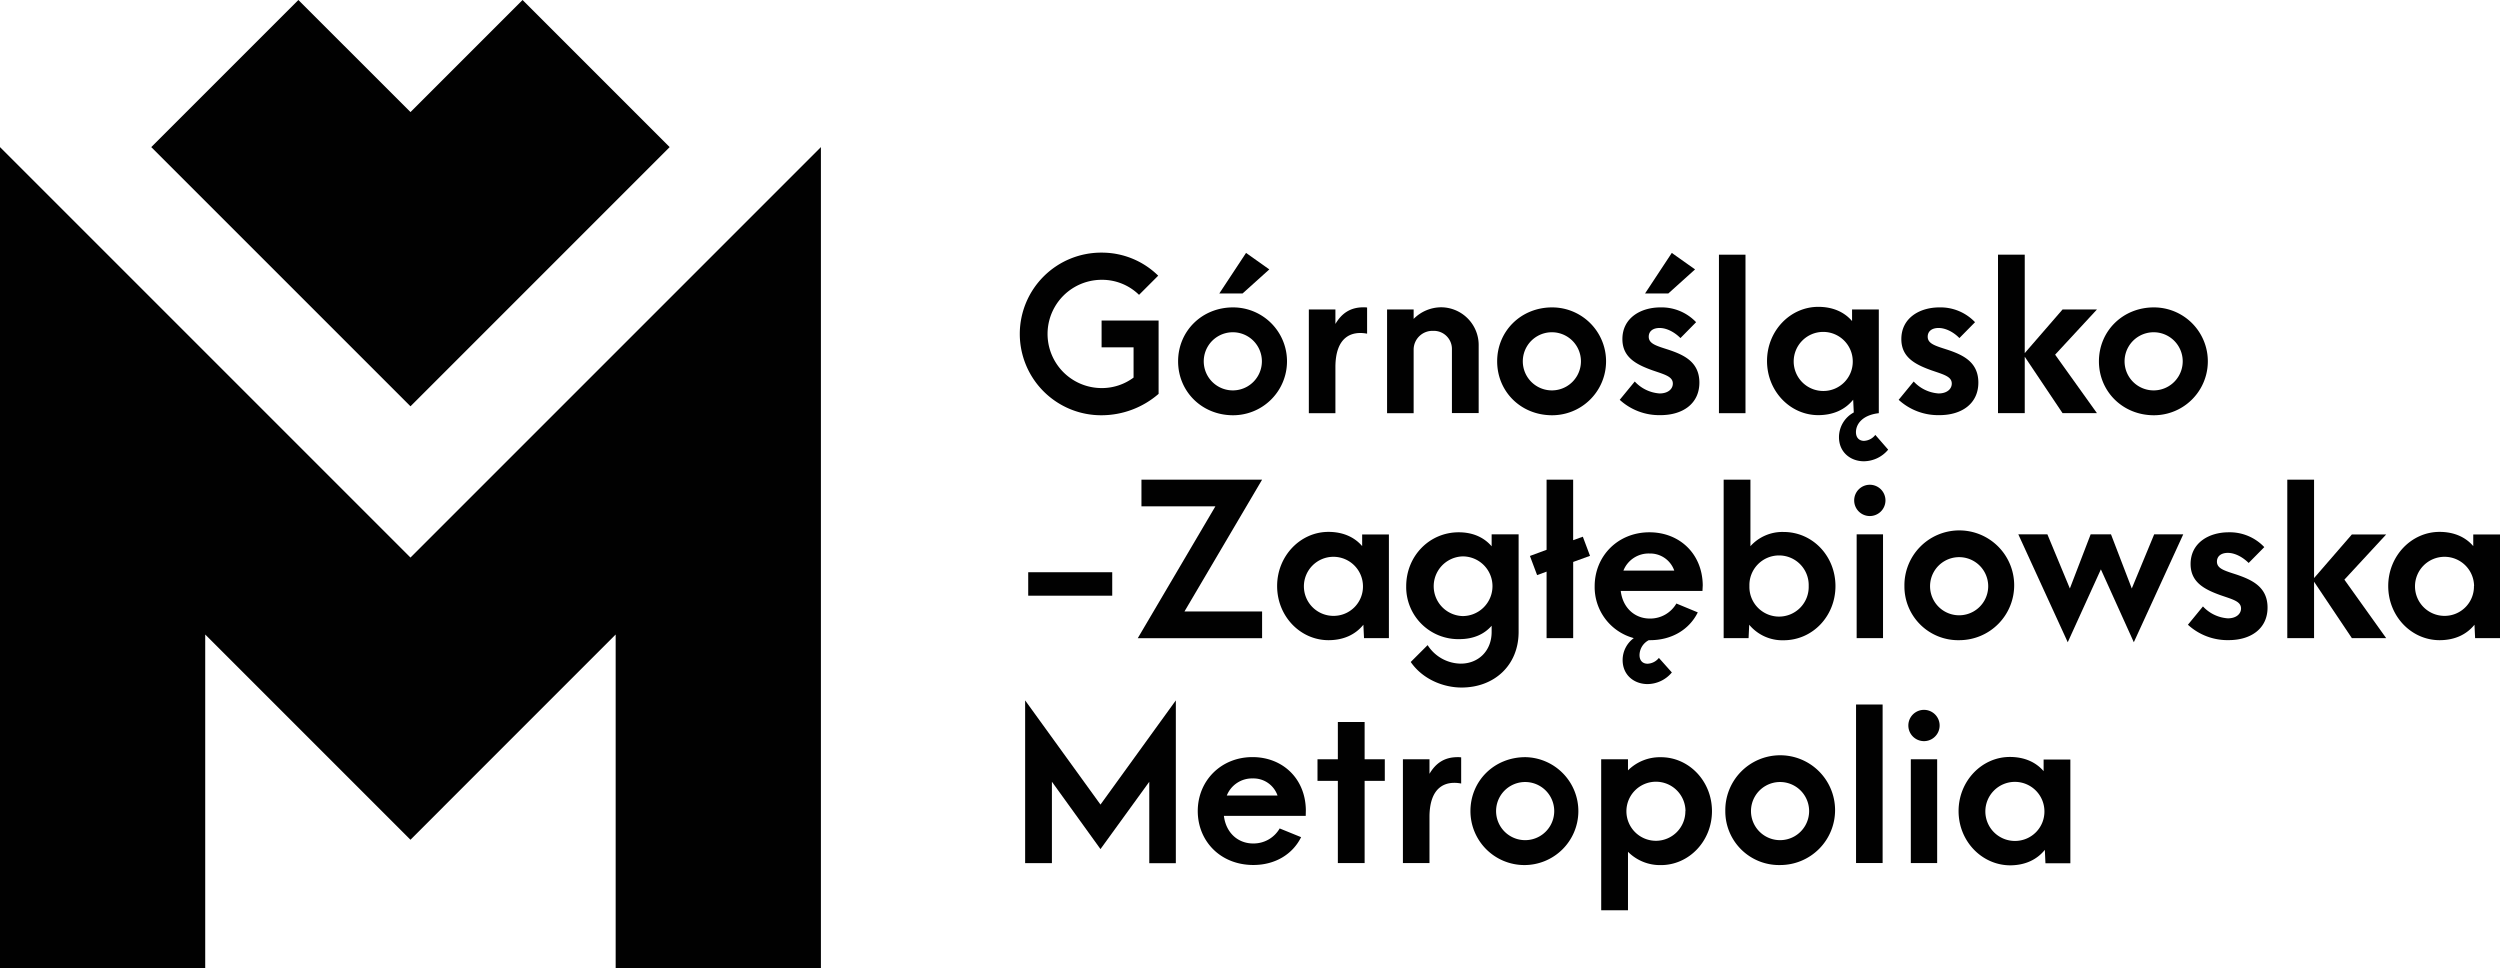 <svg xmlns="http://www.w3.org/2000/svg" viewBox="0 0 859.96 332.97"><defs><style>.a{fill:#010101;}</style></defs><path class="a" d="M350.79,114.87A28,28,0,0,1,379,86.9a27.63,27.63,0,0,1,19.4,7.93l-6.59,6.59A18.15,18.15,0,0,0,379,96.25a18.62,18.62,0,1,0-.07,37.24,18.25,18.25,0,0,0,11-3.61V119.47h-11v-9.2h19.61v25.21a30,30,0,0,1-19.47,7.36A28,28,0,0,1,350.79,114.87Z"/><path class="a" d="M405.25,124.29c0-10.34,8.14-18.55,18.91-18.55a18.55,18.55,0,1,1,0,37.1C413.39,142.84,405.25,134.63,405.25,124.29Zm28.82,0a10,10,0,0,0-20,0,10,10,0,1,0,20,0ZM428.62,87l8,5.67-9.2,8.28h-8Z"/><path class="a" d="M459.36,126.34v15.79h-9.14V106.44h9.14v5c2.12-3.61,5.09-5.73,9.63-5.73a7.73,7.73,0,0,1,1.27.07v9C464.81,113.74,459.36,115.93,459.36,126.34Z"/><path class="a" d="M477.13,106.44h9.14v3.26a13.43,13.43,0,0,1,9.56-4,13,13,0,0,1,12.81,13.31v23.08h-9.2V120.18a6.23,6.23,0,0,0-6.45-6.37,6.47,6.47,0,0,0-6.72,6.37v21.95h-9.14Z"/><path class="a" d="M515,124.29c0-10.34,8.14-18.55,18.91-18.55a18.55,18.55,0,1,1,0,37.1C523.09,142.84,515,134.63,515,124.29Zm28.82,0a10,10,0,0,0-20,0,10,10,0,1,0,20,0Z"/><path class="a" d="M557.16,137.53l5.17-6.3a12.8,12.8,0,0,0,8.56,4.11c2.84,0,4.54-1.49,4.54-3.4,0-2.48-2.91-3.12-7.16-4.61-5.52-2-10.19-4.46-10.19-10.69,0-7.22,6.23-10.9,13.1-10.9a16.37,16.37,0,0,1,12.25,5.09l-5.38,5.46c-2.06-2.06-4.75-3.47-7.16-3.47s-3.75,1.2-3.75,3c0,2.41,2.55,3.12,6.73,4.46,5.31,1.77,10.69,4.18,10.69,11.33s-5.59,11.19-13.38,11.19A20.1,20.1,0,0,1,557.16,137.53ZM575.07,87l8,5.67-9.2,8.28h-8Z"/><path class="a" d="M591.29,87.61h9.13v54.52h-9.13Z"/><path class="a" d="M649.5,154.67a11,11,0,0,1-8.36,4c-4.53,0-8.56-3.05-8.56-8.29a9.67,9.67,0,0,1,5.09-8.5l-.21-4.39c-2.69,3.33-6.73,5.31-12,5.31-9.63,0-17.63-8.21-17.63-18.62s8-18.63,17.63-18.63c5.1,0,9,1.84,11.62,4.89v-4h9.2v35.69c-5.66.64-7.86,3.76-7.86,6.52,0,2,1.21,3,2.76,3a5.2,5.2,0,0,0,3.9-2.05Zm-12.18-30.45a10.16,10.16,0,1,0-10.13,10.27A10.09,10.09,0,0,0,637.32,124.22Z"/><path class="a" d="M653.11,137.53l5.17-6.3a12.84,12.84,0,0,0,8.57,4.11c2.83,0,4.53-1.49,4.53-3.4,0-2.48-2.9-3.12-7.15-4.61-5.52-2-10.2-4.46-10.2-10.69,0-7.22,6.23-10.9,13.1-10.9a16.37,16.37,0,0,1,12.25,5.09L674,116.29c-2-2.06-4.74-3.47-7.15-3.47s-3.75,1.2-3.75,3c0,2.41,2.55,3.12,6.73,4.46,5.31,1.77,10.69,4.18,10.69,11.33s-5.6,11.19-13.39,11.19A20.1,20.1,0,0,1,653.11,137.53Z"/><path class="a" d="M706.93,122l14.38,20.11H709.48l-13-19.4v19.4h-9.2V87.61h9.2v33.85l13-15h11.83Z"/><path class="a" d="M722,124.29c0-10.34,8.14-18.55,18.91-18.55a18.55,18.55,0,1,1,0,37.1C730.16,142.84,722,134.63,722,124.29Zm28.82,0a10,10,0,0,0-20,0,10,10,0,1,0,20,0Z"/><path class="a" d="M353.69,196.84h28.9v8.07h-28.9Z"/><path class="a" d="M418.07,174.18H392.64V165h41.5l-26.7,45.33h26.7v9.2H391.37Z"/><path class="a" d="M439.31,201.58c0-10.34,8-18.62,17.64-18.62,5.09,0,9,1.84,11.61,4.89v-4h9.2V219.5H469.2l-.22-4.6c-2.69,3.33-6.72,5.31-12,5.31C447.31,220.21,439.31,212,439.31,201.58Zm29.53,0a10.16,10.16,0,1,0-10.12,10.27A10.09,10.09,0,0,0,468.84,201.58Z"/><path class="a" d="M485.27,227.71l5.81-5.8a13.71,13.71,0,0,0,11.4,6.37c6,0,10.62-4.32,10.62-10.91v-2.12c-2.55,2.91-6.23,4.6-11.12,4.6a17.91,17.91,0,0,1-18.27-18.2c0-10.33,7.94-18.55,18.06-18.55,5,0,8.78,1.84,11.33,4.82v-4.11h9.28v33.56c0,11.55-8.43,19.13-19.62,19.13C496.39,236.5,489.31,233.59,485.27,227.71Zm28.12-26.06a10.23,10.23,0,0,0-10.27-10.26,10.27,10.27,0,0,0,0,20.53A10.28,10.28,0,0,0,513.39,201.65Z"/><path class="a" d="M541.15,193.3v26.2H532V196.63l-3.26,1.2-2.47-6.59,5.73-2.12V165h9.14v20.82l3.33-1.2,2.47,6.58Z"/><path class="a" d="M585.62,203.28H557.51c.7,5.81,4.81,9.49,10,9.49a10.39,10.39,0,0,0,9.14-5.17l7.36,3.05c-2.9,5.88-8.92,9.56-16.43,9.56h-.42a5.86,5.86,0,0,0-3.19,5.1c0,2.05,1.2,3,2.76,3a5.23,5.23,0,0,0,3.9-2l4.46,5a11,11,0,0,1-8.36,4c-4.53,0-8.57-3-8.57-8.28A9.35,9.35,0,0,1,562,219.5a18.16,18.16,0,0,1-13.46-17.85c0-10.33,7.93-18.55,18.84-18.55,10.27,0,18.2,7.29,18.34,18.2Zm-27.19-7h17.49a8.76,8.76,0,0,0-8.5-5.88A9.32,9.32,0,0,0,558.43,196.27Z"/><path class="a" d="M601.7,214.9l-.22,4.6h-8.57V165h9.21v22.88a14.78,14.78,0,0,1,11.4-4.89c10,0,17.85,8.28,17.85,18.62s-7.86,18.63-17.85,18.63A14.83,14.83,0,0,1,601.7,214.9Zm20.46-13.32a10.2,10.2,0,1,0-20.39,0,10.2,10.2,0,1,0,20.39,0Z"/><path class="a" d="M637.81,172.2a5.38,5.38,0,1,1,5.38,5.31A5.37,5.37,0,0,1,637.81,172.2Zm.85,11.61h9.07V219.5h-9.07Z"/><path class="a" d="M655.09,201.65A18.88,18.88,0,1,1,674,220.21,18.48,18.48,0,0,1,655.09,201.65Zm28.82,0a10,10,0,0,0-20,0,10,10,0,1,0,20,0Z"/><path class="a" d="M734,220.92l-11.33-25.07-11.4,25.07-17-37.11h10L712,202.43l7.15-18.62h7l7.15,18.62L741,183.81h10Z"/><path class="a" d="M752.61,214.9l5.17-6.3a12.85,12.85,0,0,0,8.57,4.1c2.83,0,4.53-1.49,4.53-3.4,0-2.48-2.91-3.11-7.16-4.6-5.52-2-10.19-4.46-10.19-10.69,0-7.23,6.23-10.91,13.1-10.91a16.34,16.34,0,0,1,12.25,5.1l-5.38,5.45c-2.06-2.05-4.75-3.47-7.15-3.47s-3.76,1.21-3.76,3c0,2.41,2.55,3.11,6.73,4.46C774.63,199.46,780,201.87,780,209s-5.59,11.19-13.38,11.19A20.1,20.1,0,0,1,752.61,214.9Z"/><path class="a" d="M806.43,199.39,820.8,219.5H809l-13-19.4v19.4h-9.21V165H796v33.85l13-15H820.8Z"/><path class="a" d="M821.51,201.58c0-10.34,8-18.62,17.64-18.62,5.09,0,9,1.84,11.61,4.89v-4H860V219.5H851.4l-.22-4.6c-2.69,3.33-6.72,5.31-12,5.31C829.51,220.21,821.51,212,821.51,201.58Zm29.53,0a10.16,10.16,0,1,0-10.12,10.27A10.09,10.09,0,0,0,851,201.58Z"/><path class="a" d="M352.63,240.92l25.92,35.84,25.92-35.84v56h-9.14v-28l-16.78,23.15L361.84,268.9v28h-9.21Z"/><path class="a" d="M449.15,280.65H421c.71,5.81,4.82,9.49,10.06,9.49a10.36,10.36,0,0,0,9.13-5.17l7.37,3c-2.91,5.88-8.92,9.57-16.43,9.57-11.33,0-19.12-8.22-19.12-18.56s7.93-18.55,18.83-18.55c10.27,0,18.2,7.29,18.35,18.2Zm-27.19-7h17.49a8.74,8.74,0,0,0-8.49-5.88A9.35,9.35,0,0,0,422,273.64Z"/><path class="a" d="M460.2,268.61h-7v-7.43h7V248.36h9.21v12.82h6.94v7.43h-6.94v28.26H460.2Z"/><path class="a" d="M491.72,281.08v15.79h-9.14V261.18h9.14v5c2.12-3.61,5.09-5.73,9.63-5.73a7.73,7.73,0,0,1,1.27.07v9C497.17,268.47,491.72,270.67,491.72,281.08Z"/><path class="a" d="M505.81,279c0-10.34,8.14-18.55,18.91-18.55A18.56,18.56,0,1,1,505.81,279Zm28.82,0a10,10,0,0,0-20,0,10,10,0,1,0,20,0Z"/><path class="a" d="M550.78,261.18H560V265a15.57,15.57,0,0,1,11.33-4.53c9.63,0,17.56,8.21,17.56,18.55s-7.93,18.56-17.56,18.56A15.54,15.54,0,0,1,560,293v20.11h-9.21Zm29,17.84a10.16,10.16,0,1,0-10.12,10.2A10.14,10.14,0,0,0,579.74,279Z"/><path class="a" d="M593.48,279a18.88,18.88,0,1,1,18.91,18.56A18.48,18.48,0,0,1,593.48,279Zm28.83,0a10,10,0,0,0-20,0,10,10,0,1,0,20,0Z"/><path class="a" d="M638.45,242.34h9.14v54.53h-9.14Z"/><path class="a" d="M656.44,249.56a5.38,5.38,0,0,1,10.76,0,5.38,5.38,0,0,1-10.76,0Zm.85,11.62h9.06v35.69h-9.06Z"/><path class="a" d="M673.72,279c0-10.34,8-18.62,17.63-18.62,5.1,0,9,1.84,11.62,4.88v-4h9.2v35.69H703.6l-.21-4.61c-2.69,3.33-6.73,5.32-12,5.32C681.72,297.58,673.72,289.36,673.72,279Zm29.53,0a10.16,10.16,0,1,0-10.13,10.27A10.1,10.1,0,0,0,703.25,279Z"/><polygon class="a" points="52.03 50.6 102.64 0 141.2 38.55 179.75 0 230.35 50.6 141.2 139.76 52.03 50.6"/><polygon class="a" points="0 332.97 0 50.6 141.19 191.79 282.38 50.6 282.38 332.97 211.78 332.97 211.78 218.26 141.19 288.86 70.59 218.26 70.59 332.97 0 332.97"/></svg>